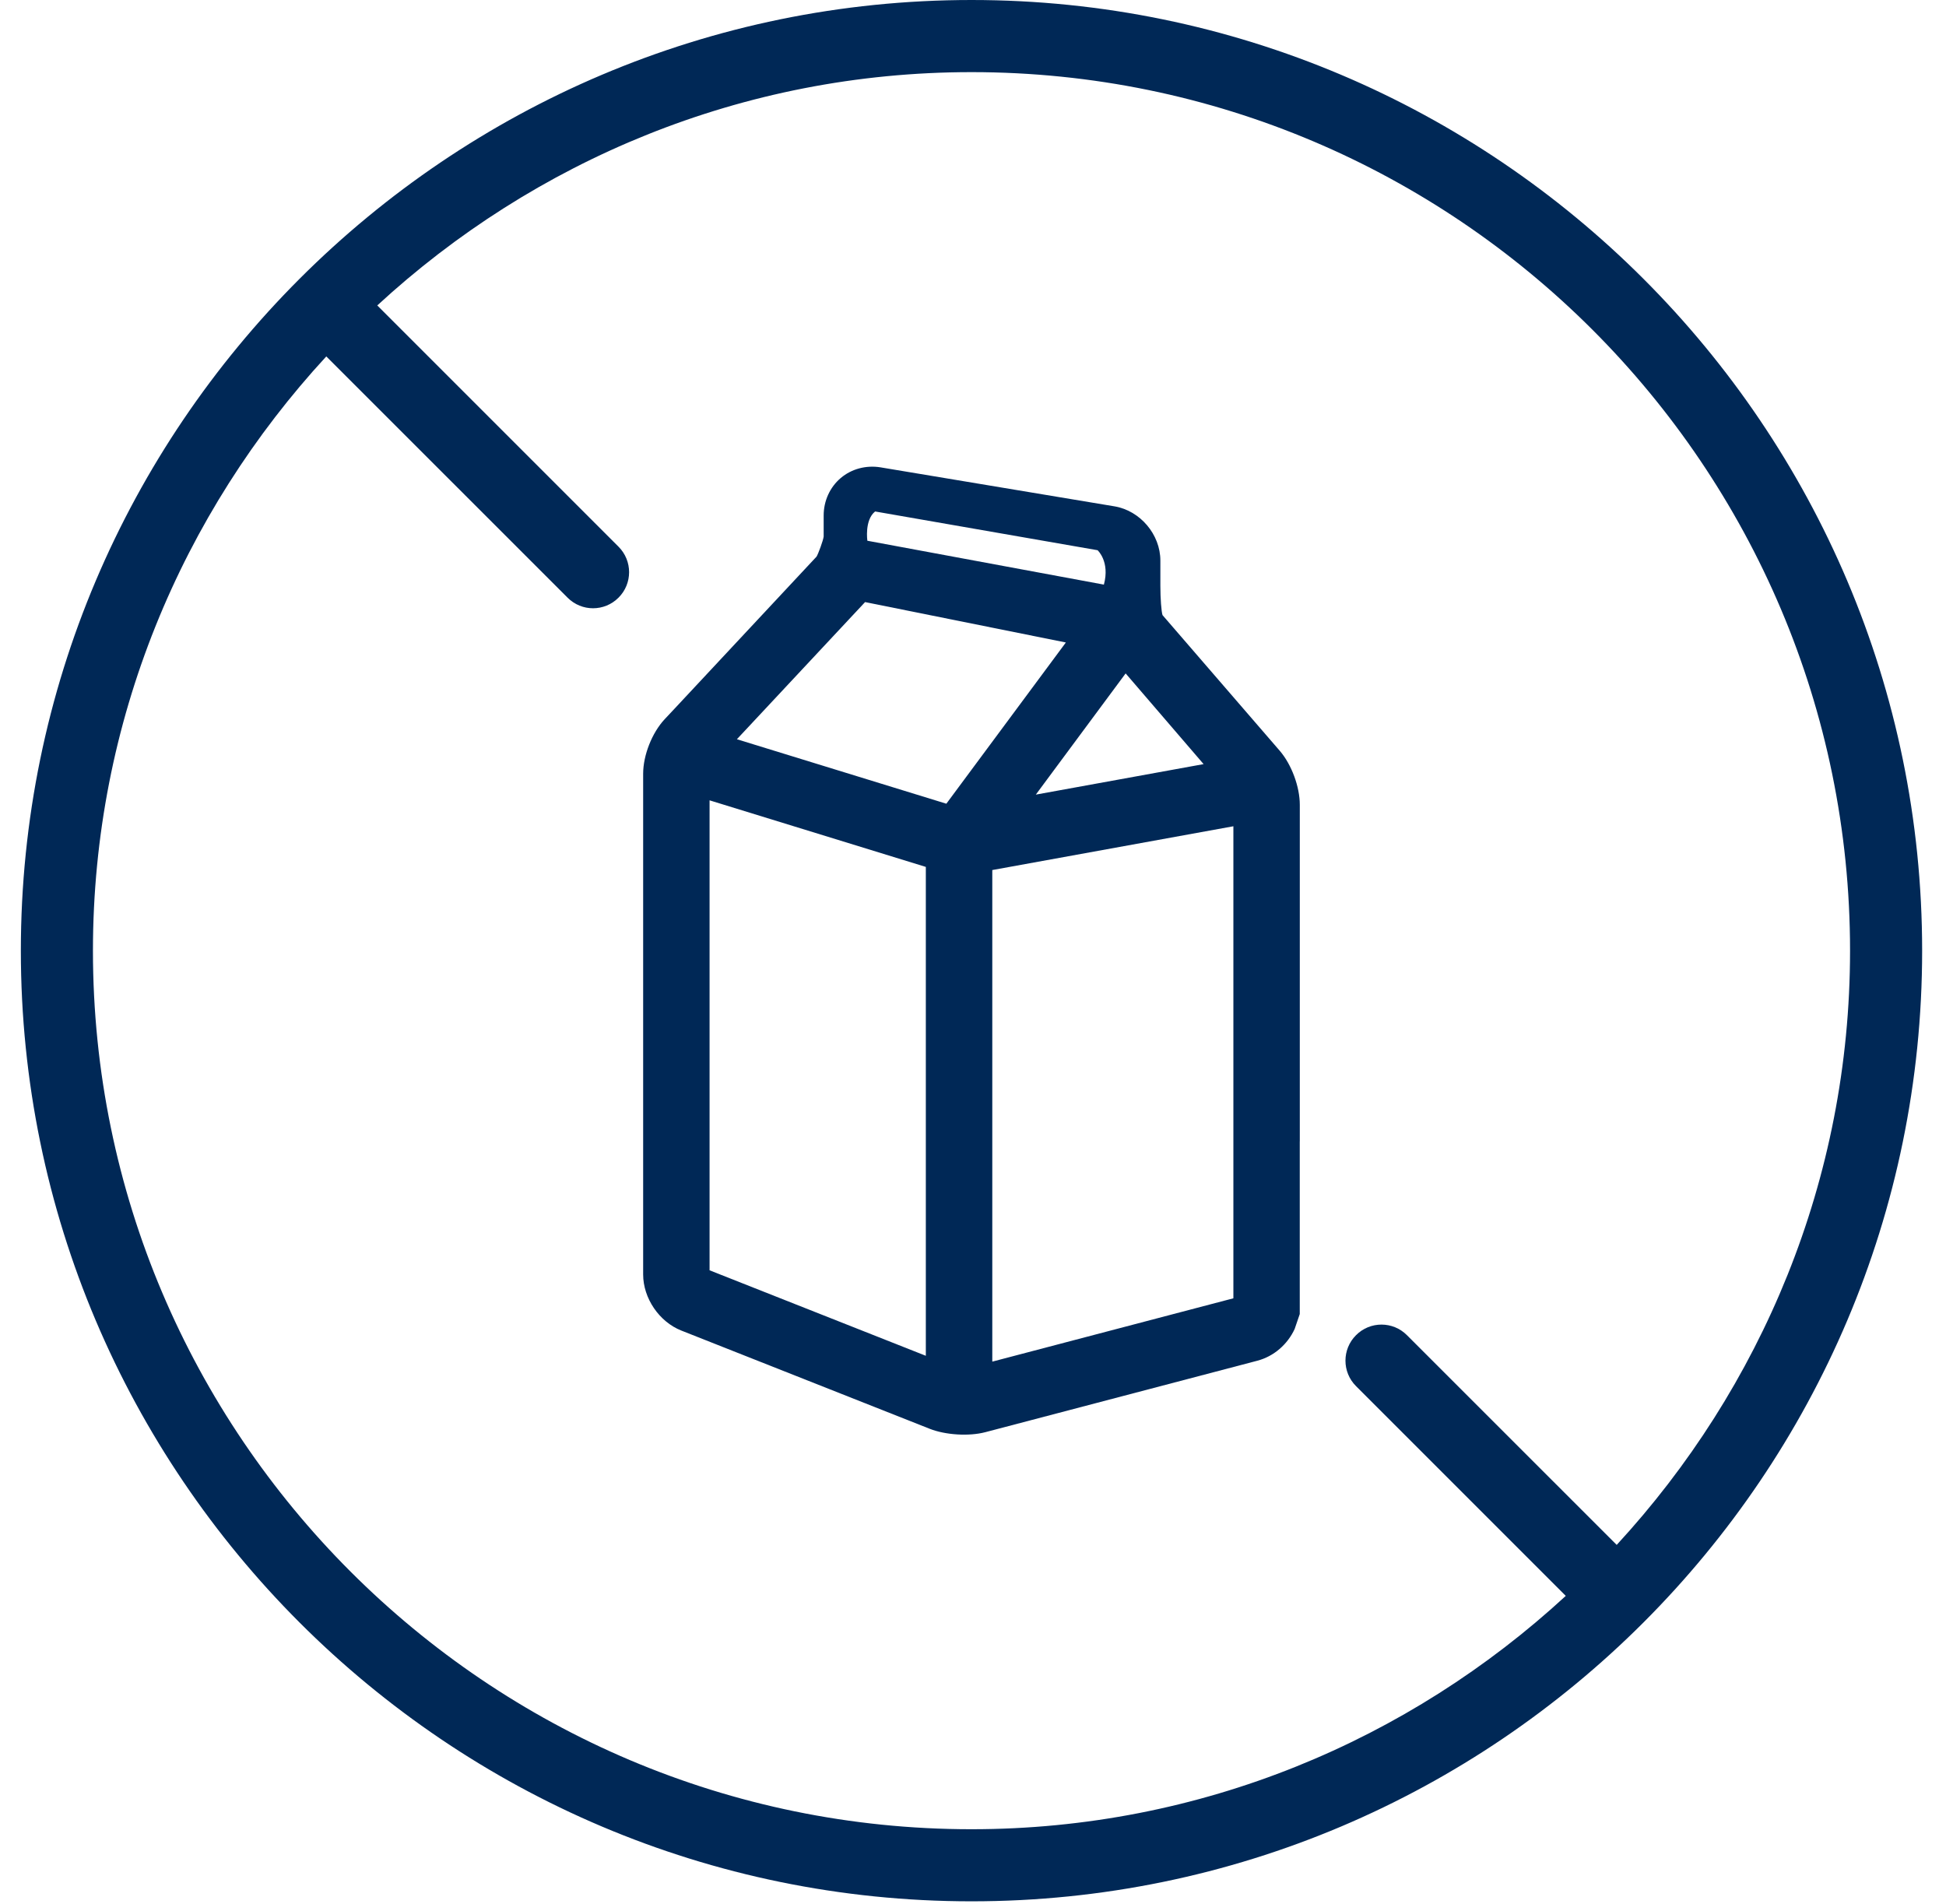 <?xml version="1.0" encoding="UTF-8"?>
<svg width="46px" height="45px" viewBox="0 0 46 45" version="1.1" xmlns="http://www.w3.org/2000/svg" xmlns:xlink="http://www.w3.org/1999/xlink">
    <title>Elements/Icons/Ingredients/Dairy Free</title>
    <defs>
        <filter id="filter-1">
            <feColorMatrix in="SourceGraphic" type="matrix" values="0 0 0 0 0 0 0 0 0 0.157 0 0 0 0 0.337 0 0 0 1 0"></feColorMatrix>
        </filter>
    </defs>
    <g id="🧩-Styleguide" stroke="none" stroke-width="1" fill="none" fill-rule="evenodd">
        <g id="Iconography" transform="translate(-127, -474)">
            <g id="Group" transform="translate(117, 399)">
                <g id="Ingredients-Icons" transform="translate(10, 0)">
                    <g id="Icon" transform="translate(0.493, 75)" filter="url(#filter-1)">
                        <g>
                            <path d="M37.723,36.518 L32.765,31.561 C32.433,31.227 31.892,31.227 31.561,31.561 C31.228,31.893 31.228,32.433 31.561,32.765 L36.519,37.723 C32.817,41.135 27.891,43.239 22.472,43.239 C11.02,43.239 1.704,33.923 1.704,22.472 C1.704,17.052 3.808,12.126 7.22,8.425 L12.923,14.127 C13.089,14.294 13.307,14.378 13.525,14.378 C13.744,14.378 13.962,14.294 14.128,14.127 C14.461,13.795 14.461,13.256 14.128,12.923 L8.425,7.22 C12.127,3.808 17.052,1.705 22.472,1.705 C33.923,1.705 43.239,11.02 43.239,22.472 C43.239,27.891 41.135,32.816 37.723,36.518 M22.472,0 C10.081,0 -9.99999993e-05,10.081 -9.99999993e-05,22.472 C-9.99999993e-05,34.862 10.081,44.943 22.472,44.943 C34.862,44.943 44.943,34.862 44.943,22.472 C44.943,10.081 34.862,0 22.472,0" id="Fill-1" fill="#002856"></path>
                            <path d="M28.662,30.689 L22.963,32.186 L22.963,20.566 L28.662,19.531 L28.662,30.689 Z M21.877,18.998 L16.926,17.474 L19.956,14.232 L24.702,15.187 L21.877,18.998 Z M21.392,32.048 L16.28,30.027 L16.28,18.918 L21.392,20.492 L21.392,32.048 Z M20.193,12.09 L25.452,13.006 C25.452,13.006 25.748,13.273 25.601,13.819 L20.01,12.782 C20.01,12.782 19.939,12.294 20.193,12.09 L20.193,12.09 Z M26.115,15.918 L27.958,18.062 L23.992,18.783 L26.115,15.918 Z M26.987,14.54 C26.96,14.461 26.936,14.146 26.936,13.85 L26.936,13.251 C26.936,12.634 26.46,12.071 25.852,11.969 L20.32,11.047 C19.98,10.992 19.636,11.083 19.381,11.299 C19.124,11.517 18.977,11.84 18.977,12.186 L18.977,12.683 C18.966,12.776 18.847,13.097 18.809,13.157 L16.522,15.606 L15.45,16.754 L15.218,17.001 C14.919,17.322 14.71,17.852 14.71,18.29 L14.71,30.126 C14.71,30.687 15.089,31.244 15.611,31.451 L21.485,33.774 C21.853,33.919 22.407,33.956 22.797,33.854 L29.226,32.165 C29.621,32.062 29.943,31.776 30.11,31.415 L30.231,31.061 L30.231,26.98 L30.232,26.98 L30.232,19.024 C30.232,18.598 30.038,18.073 29.76,17.749 L26.987,14.54 Z" id="Fill-4" fill="#002856"></path>
                        </g>
                    </g>
                </g>
            </g>
        </g>
    </g>
</svg>